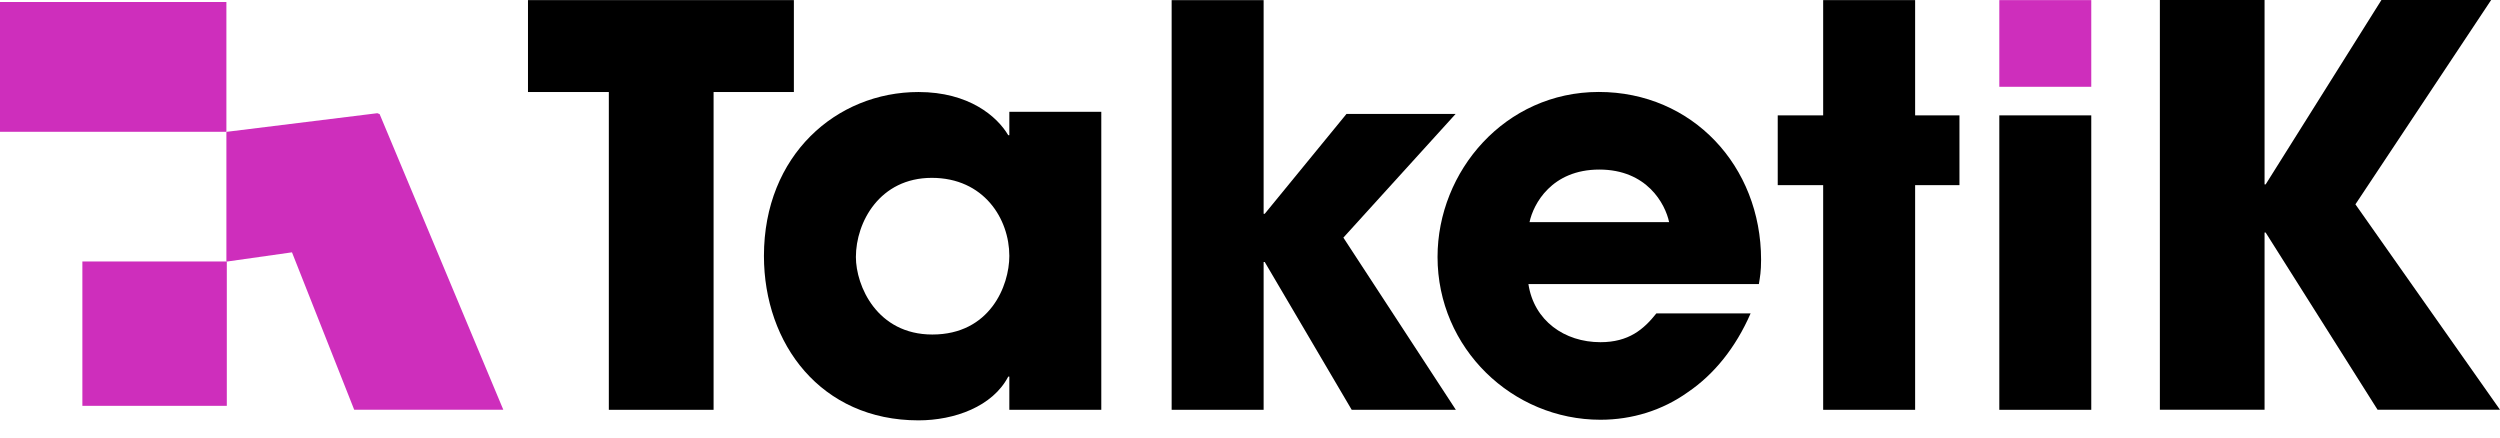 <svg width="120" height="21" viewBox="0 0 120 21" fill="none" xmlns="http://www.w3.org/2000/svg">
<path d="M29.224 4.417H25.343V0.005H38.106V4.417H34.252V19.671H29.224V4.417Z" fill="black"/>
<path d="M52.862 19.671H48.448V18.077H48.395C47.649 19.512 45.816 20.177 44.086 20.177C39.407 20.177 36.669 16.51 36.669 12.284C36.669 7.447 40.152 4.417 44.086 4.417C46.506 4.417 47.862 5.586 48.395 6.49H48.448V5.367H52.862V19.671ZM44.752 16.057C47.517 16.057 48.448 13.718 48.448 12.284C48.448 10.502 47.225 8.537 44.726 8.537C42.227 8.537 41.083 10.663 41.083 12.337C41.083 13.718 42.094 16.057 44.752 16.057Z" fill="black"/>
<path d="M56.239 0.005H60.654V10.263H60.707L64.632 5.468H69.871L64.482 11.406L69.881 19.671H64.882L60.707 12.575H60.654V19.671H56.239V0.005Z" fill="black"/>
<path d="M84.028 15.046C83.309 16.693 82.272 17.971 81.023 18.82C79.8 19.697 78.338 20.148 76.821 20.148C72.592 20.148 69.002 16.72 69.002 12.334C69.002 8.214 72.247 4.414 76.741 4.414C81.235 4.414 84.532 7.975 84.532 12.467C84.532 13.05 84.48 13.291 84.426 13.636H73.364C73.629 15.391 75.093 16.425 76.821 16.425C78.176 16.425 78.895 15.813 79.505 15.044H84.028V15.046ZM80.118 10.663C79.932 9.786 79.054 8.139 76.767 8.139C74.481 8.139 73.603 9.786 73.417 10.663H80.118Z" fill="black"/>
<path d="M91.926 5.538H94.054V8.887H91.926V19.671H87.512V8.887H85.331V5.538H87.512V0.005H91.926V5.538Z" fill="black"/>
<path d="M100.381 4.166H95.967V0.005H100.381V4.166Z" fill="#CE2EBC"/>
<path d="M100.381 5.538H95.967V19.671H100.381V5.538Z" fill="black"/>
<path d="M0 6.329V0.096H10.867V6.326H0V6.329Z" fill="#CE2EBC"/>
<path d="M24.159 19.668L18.222 5.477L18.111 5.434L10.867 6.329V12.558L14.015 12.112L17.002 19.668H24.159Z" fill="#CE2EBC"/>
<path d="M10.887 12.551H3.954V19.48H10.887V12.551Z" fill="#CE2EBC"/>
<path d="M103.674 0H108.699V8.85H108.752L114.309 0H119.575L113.06 9.808L120 19.668H114.124L108.752 11.163H108.699V19.666H103.674V0Z" fill="black"/>
</svg>
